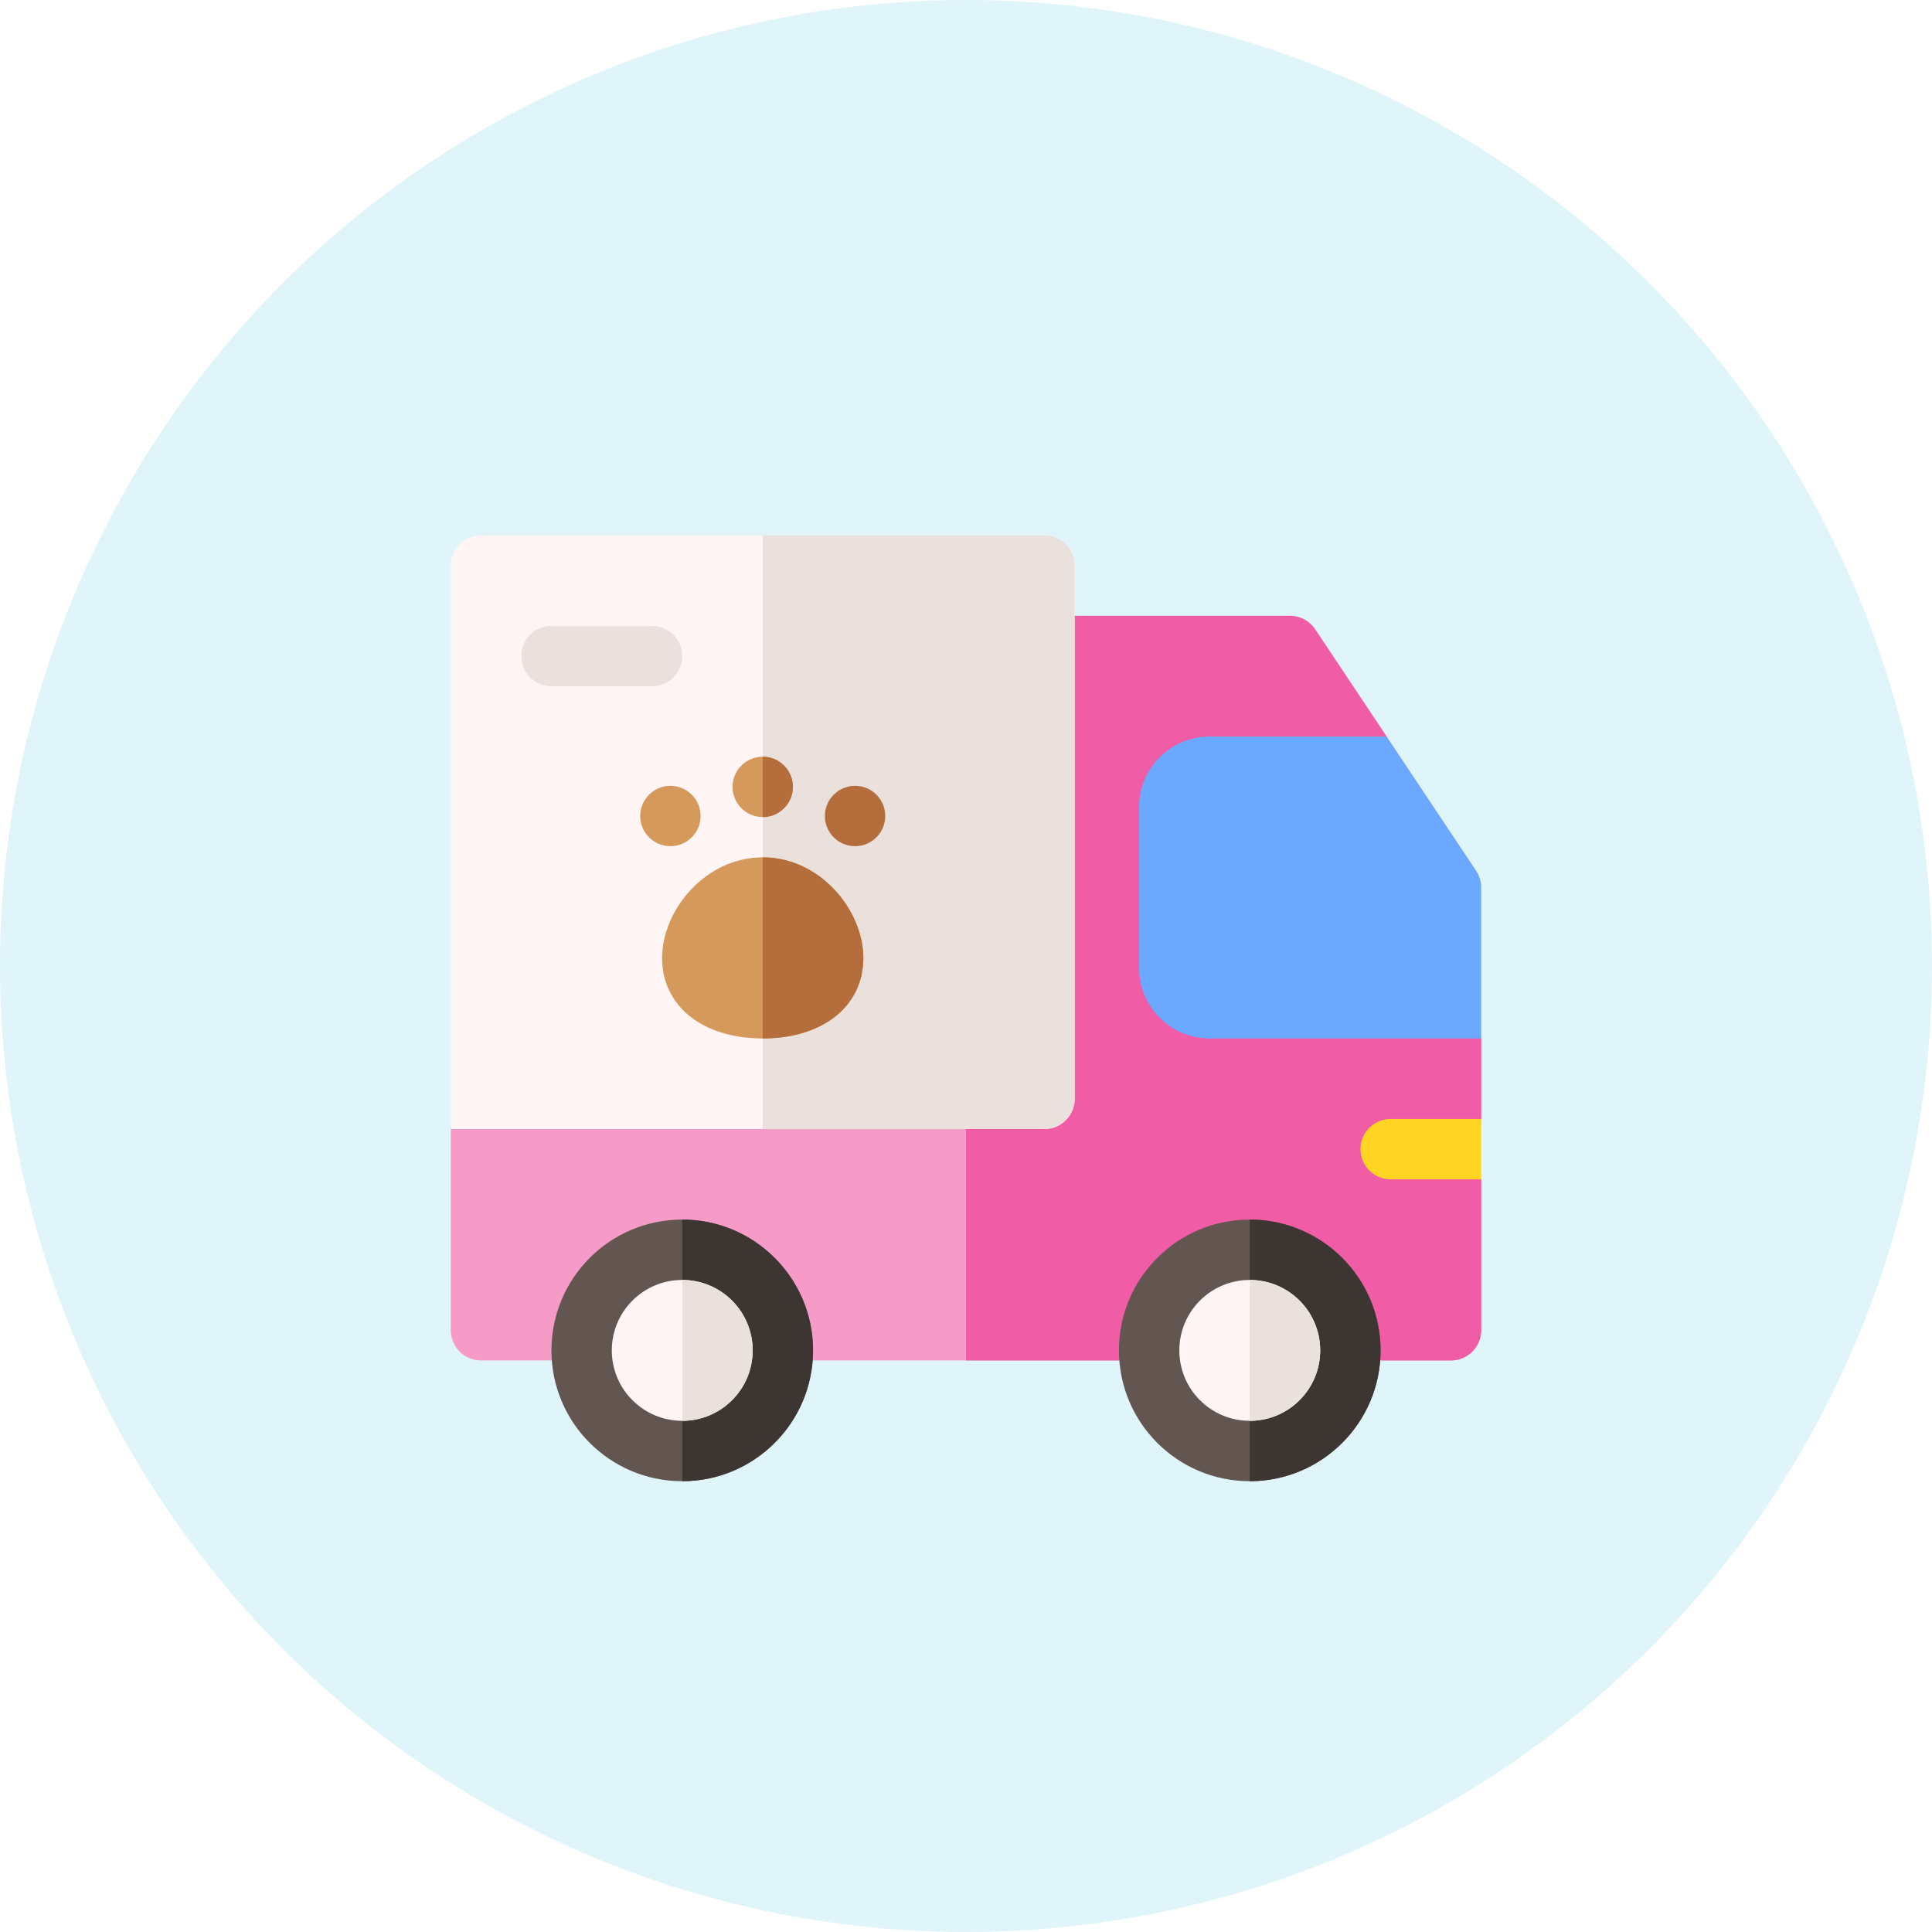 <svg width="60" height="60" viewBox="0 0 60 60" fill="none" xmlns="http://www.w3.org/2000/svg">
<circle cx="30" cy="30" r="30" fill="#DFF5F9"/>
<path d="M46 32.25L44.125 27.562L43.064 22.875L40.843 19.543C40.669 19.282 40.376 19.125 40.062 19.125H32.438C31.92 19.125 31.5 19.545 31.5 20.062V34.125H14.938C14.42 34.125 14 34.545 14 35.062V41.312C14 41.83 14.42 42.25 14.938 42.25H45.062C45.58 42.25 46 41.83 46 41.312V36.625L45.375 35.688L46 34.75V32.25Z" fill="#F69AC7"/>
<path d="M44.125 27.562L43.064 22.875L40.843 19.543C40.669 19.282 40.376 19.125 40.062 19.125H32.438C31.92 19.125 31.5 19.545 31.5 20.062V34.125H30V42.25H45.062C45.58 42.25 46 41.83 46 41.312V36.625L45.375 35.688L46 34.75V32.25L44.125 27.562Z" fill="#F05CA5"/>
<path d="M45.843 27.043L43.064 22.875H37.562C36.356 22.875 35.375 23.856 35.375 25.062V30.062C35.375 31.269 36.356 32.25 37.562 32.25H46V27.562C46 27.377 45.945 27.197 45.843 27.043Z" fill="#6AA9FF"/>
<path d="M46 36.625H43.188C42.67 36.625 42.25 36.205 42.25 35.688C42.25 35.17 42.67 34.75 43.188 34.75H46V36.625Z" fill="#FFD422"/>
<path d="M32.438 16.625H14.938C14.42 16.625 14 17.045 14 17.562V35.062H32.438C32.955 35.062 33.375 34.643 33.375 34.125V17.562C33.375 17.045 32.955 16.625 32.438 16.625Z" fill="#FFF5F5"/>
<path d="M32.438 16.625H23.688V35.062H32.438C32.955 35.062 33.375 34.643 33.375 34.125V17.562C33.375 17.045 32.955 16.625 32.438 16.625Z" fill="#EBE1DC"/>
<path d="M23.688 32.25C21.818 32.25 20.562 31.245 20.562 29.75C20.562 28.275 21.899 26.625 23.688 26.625C25.476 26.625 26.812 28.275 26.812 29.75C26.812 31.245 25.557 32.25 23.688 32.25Z" fill="#D6995C"/>
<path d="M23.688 25.375C24.205 25.375 24.625 24.955 24.625 24.438C24.625 23.92 24.205 23.5 23.688 23.5C23.17 23.5 22.75 23.92 22.75 24.438C22.75 24.955 23.17 25.375 23.688 25.375Z" fill="#D6995C"/>
<path d="M24.625 24.438C24.625 23.92 24.205 23.5 23.688 23.5V25.375C24.205 25.375 24.625 24.955 24.625 24.438Z" fill="#B56D3C"/>
<path d="M26.812 29.75C26.812 28.275 25.476 26.625 23.688 26.625V32.25C25.557 32.25 26.812 31.245 26.812 29.75Z" fill="#B56D3C"/>
<path d="M20.82 26.279C21.338 26.279 21.758 25.86 21.758 25.342C21.758 24.824 21.338 24.404 20.82 24.404C20.302 24.404 19.883 24.824 19.883 25.342C19.883 25.86 20.302 26.279 20.82 26.279Z" fill="#D6995C"/>
<path d="M26.555 26.279C27.073 26.279 27.492 25.86 27.492 25.342C27.492 24.824 27.073 24.404 26.555 24.404C26.037 24.404 25.617 24.824 25.617 25.342C25.617 25.86 26.037 26.279 26.555 26.279Z" fill="#B56D3C"/>
<path d="M20.25 21.312H17.125C16.607 21.312 16.188 20.893 16.188 20.375C16.188 19.857 16.607 19.438 17.125 19.438H20.25C20.768 19.438 21.188 19.857 21.188 20.375C21.188 20.893 20.768 21.312 20.25 21.312Z" fill="#EBE1DC"/>
<path d="M38.812 46C41.056 46 42.875 44.181 42.875 41.938C42.875 39.694 41.056 37.875 38.812 37.875C36.569 37.875 34.75 39.694 34.75 41.938C34.75 44.181 36.569 46 38.812 46Z" fill="#635550"/>
<path d="M38.812 37.875V46C41.053 46 42.875 44.178 42.875 41.938C42.875 39.697 41.053 37.875 38.812 37.875Z" fill="#3D3532"/>
<path d="M38.812 44.125C40.021 44.125 41 43.146 41 41.938C41 40.729 40.021 39.75 38.812 39.75C37.604 39.75 36.625 40.729 36.625 41.938C36.625 43.146 37.604 44.125 38.812 44.125Z" fill="#FFF5F5"/>
<path d="M38.812 39.75V44.125C40.019 44.125 41 43.144 41 41.938C41 40.731 40.019 39.75 38.812 39.75Z" fill="#EBE1DC"/>
<path d="M21.188 46C23.431 46 25.25 44.181 25.25 41.938C25.25 39.694 23.431 37.875 21.188 37.875C18.944 37.875 17.125 39.694 17.125 41.938C17.125 44.181 18.944 46 21.188 46Z" fill="#635550"/>
<path d="M21.188 37.875V46C23.428 46 25.25 44.178 25.25 41.938C25.25 39.697 23.428 37.875 21.188 37.875Z" fill="#3D3532"/>
<path d="M21.188 44.125C22.396 44.125 23.375 43.146 23.375 41.938C23.375 40.729 22.396 39.75 21.188 39.75C19.979 39.75 19 40.729 19 41.938C19 43.146 19.979 44.125 21.188 44.125Z" fill="#FFF5F5"/>
<path d="M21.188 39.75V44.125C22.394 44.125 23.375 43.144 23.375 41.938C23.375 40.731 22.394 39.75 21.188 39.75Z" fill="#EBE1DC"/>
</svg>
